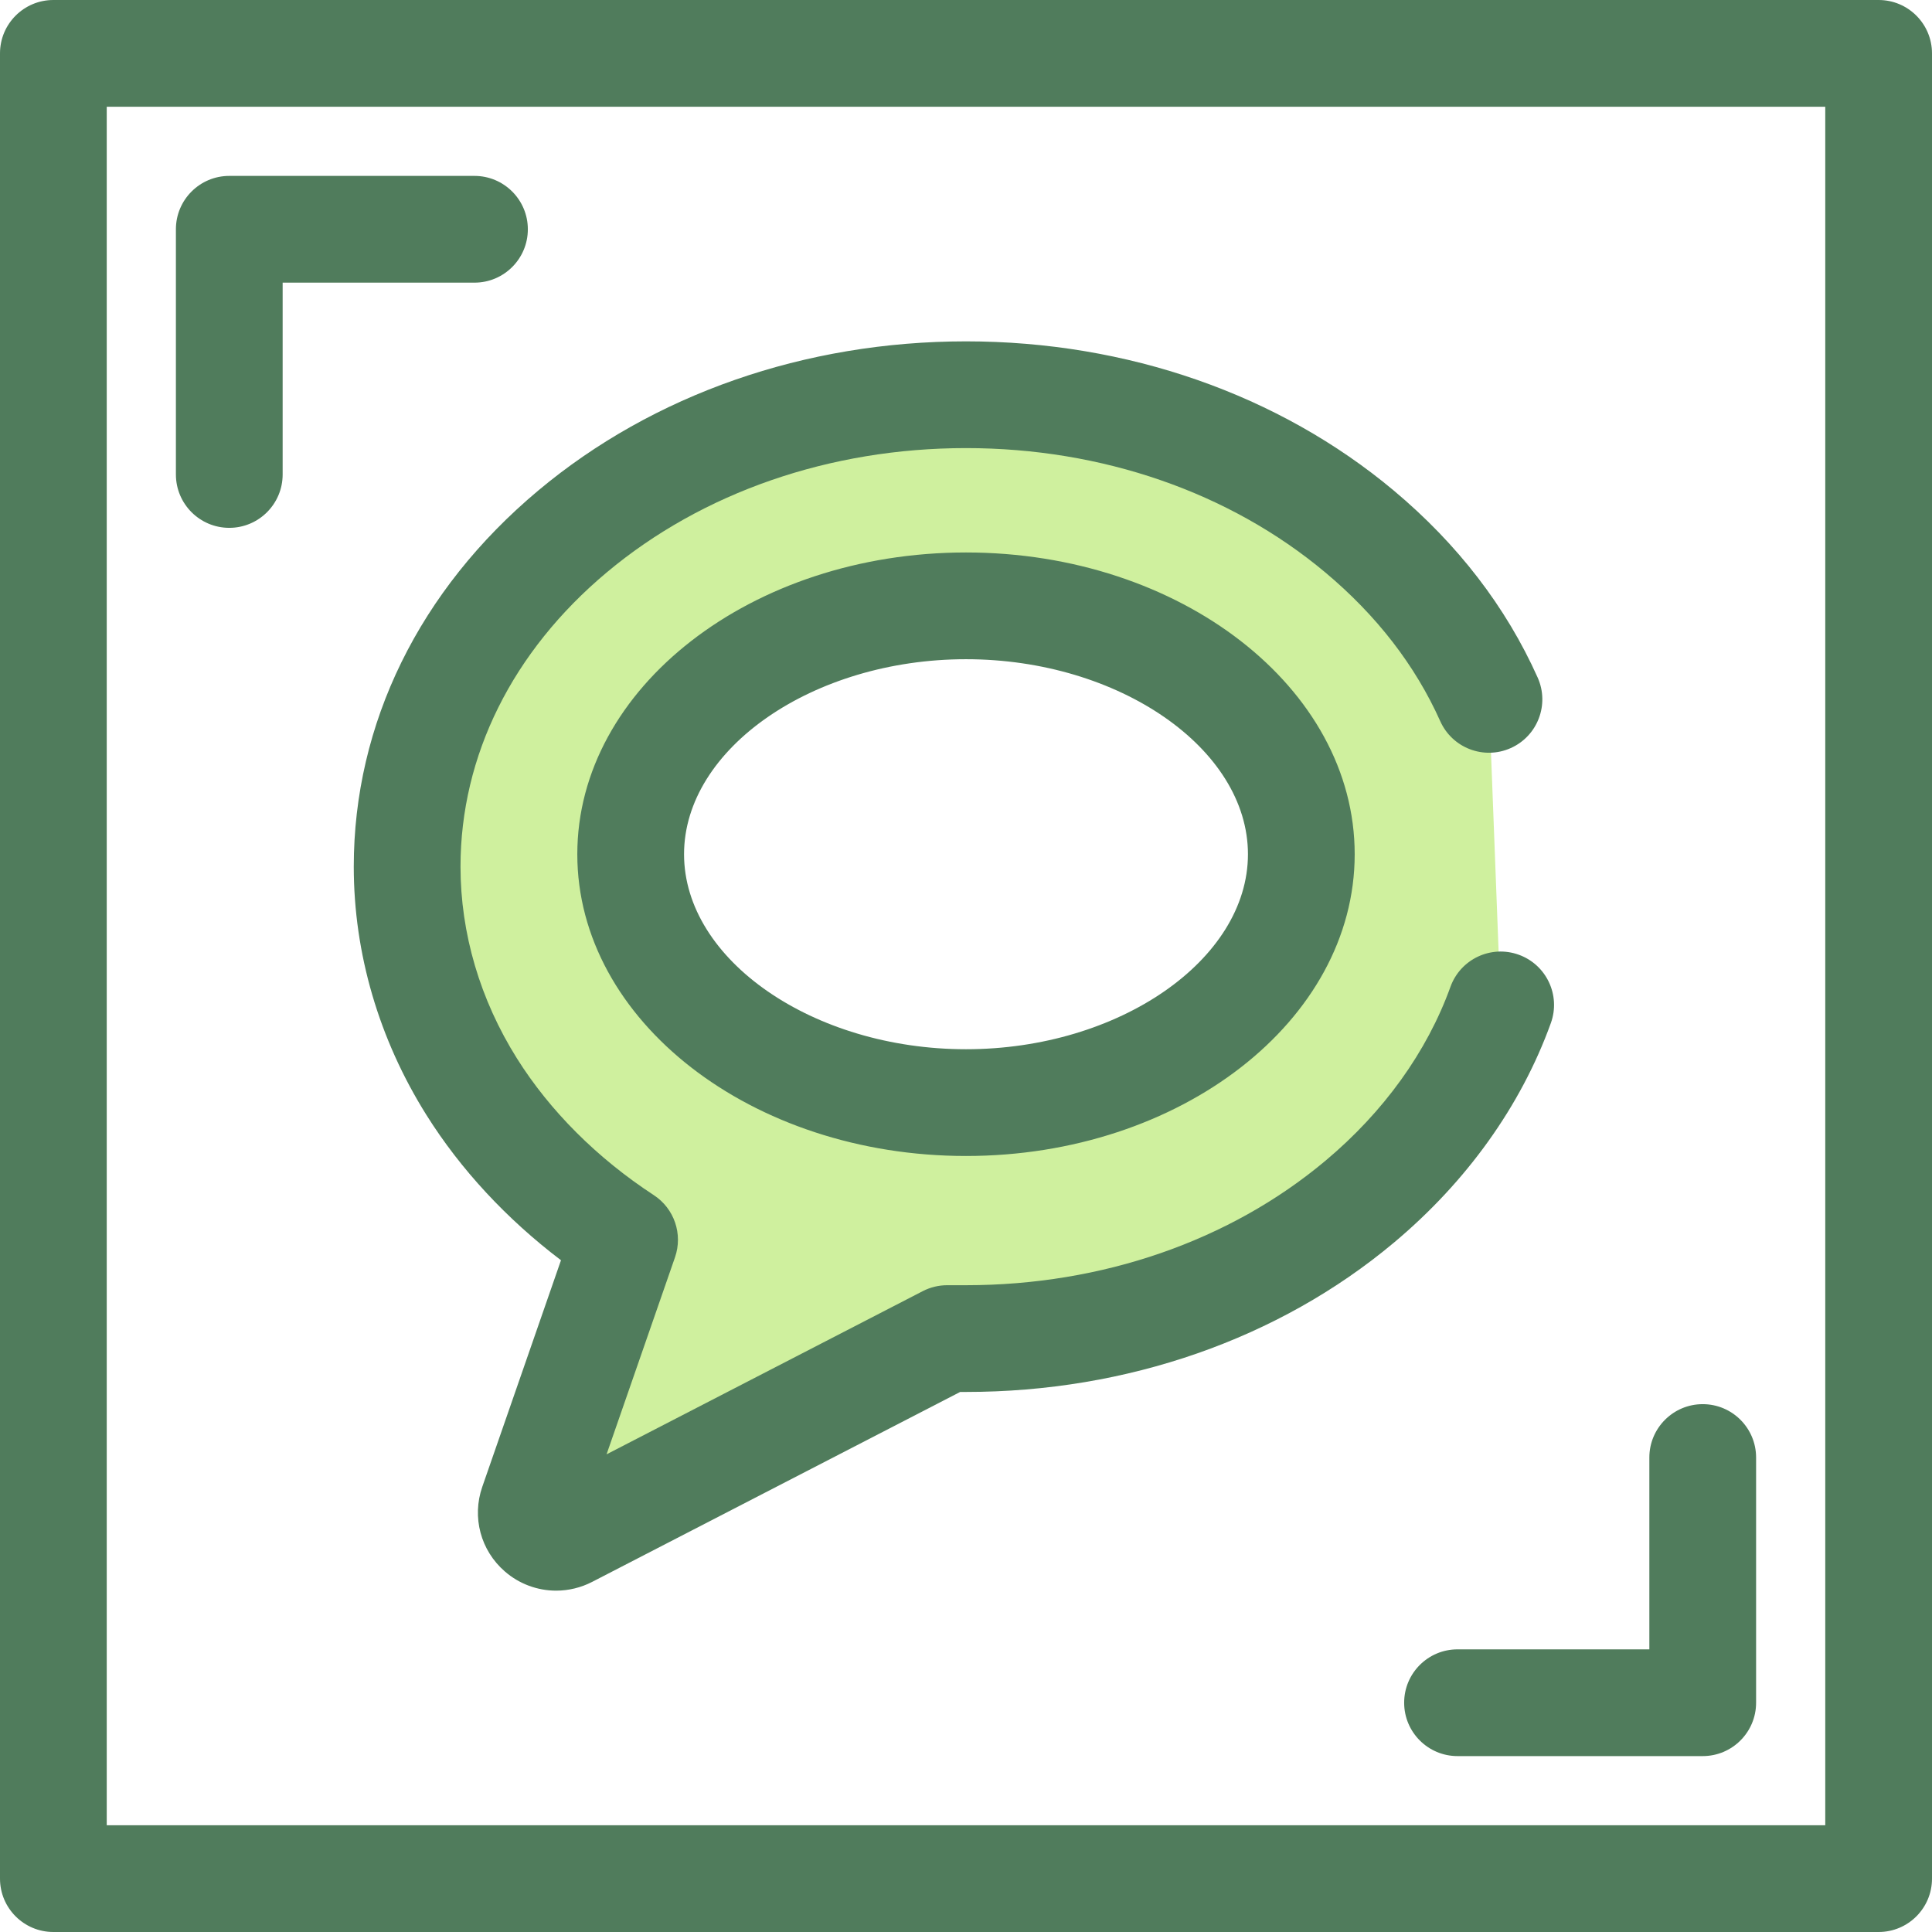 <?xml version="1.0" encoding="iso-8859-1"?>
<!-- Uploaded to: SVG Repo, www.svgrepo.com, Generator: SVG Repo Mixer Tools -->
<svg height="800px" width="800px" version="1.1" id="Layer_1" xmlns="http://www.w3.org/2000/svg" xmlns:xlink="http://www.w3.org/1999/xlink" 
	 viewBox="0 0 512 512" xml:space="preserve">
<g>
	<path style="fill:#507C5C;" d="M60.761,139.883c-7.81,0-14.144-6.334-14.144-14.144V60.761c0-7.81,6.334-14.144,14.144-14.144
		h64.979c7.81,0,14.144,6.334,14.144,14.144s-6.334,14.144-14.144,14.144H74.905v50.835
		C74.905,133.551,68.571,139.883,60.761,139.883z"/>
	<path style="fill:#507C5C;" d="M451.239,465.383H386.26c-7.81,0-14.144-6.334-14.144-14.144s6.334-14.144,14.144-14.144h50.835
		V386.26c0-7.81,6.334-14.144,14.144-14.144c7.81,0,14.144,6.334,14.144,14.144v64.979
		C465.383,459.05,459.05,465.383,451.239,465.383z"/>
	<path style="fill:#507C5C;" d="M497.856,512H14.144C6.334,512,0,505.667,0,497.856V14.144C0,6.334,6.334,0,14.144,0h483.713
		C505.667,0,512,6.334,512,14.144v483.713C512,505.667,505.667,512,497.856,512z M28.287,483.713h455.425V28.287H28.287V483.713z"/>
</g>
<path style="fill:#CFF09E;" d="M394.587,185.336c-7.4-16.531-18.986-31.67-34.301-44.49c-27.918-23.368-64.952-36.24-104.285-36.24
	s-76.371,12.872-104.285,36.242c-28.258,23.652-43.82,55.2-43.82,88.825c0,20.327,5.921,40.5,17.119,58.337
	c9.848,15.691,23.788,29.625,40.507,40.551l-24.348,70.096c-0.884,2.542-0.129,5.369,1.907,7.131
	c1.221,1.064,2.759,1.611,4.314,1.611c1.028,0,2.064-0.242,3.017-0.733l100.608-51.926H256c39.333,0,76.371-12.869,104.285-36.242
	c17.661-14.783,30.362-32.648,37.406-52.179 M256,292.203c-49.001,0-88.863-29.529-88.863-65.823
	c0-36.298,39.862-65.826,88.863-65.826s88.863,29.529,88.863,65.826C344.863,262.674,305.001,292.203,256,292.203z"/>
<path style="fill:#507C5C;" d="M147.392,421.539c-5.004,0-9.836-1.806-13.603-5.089c-6.418-5.561-8.776-14.377-5.977-22.436
	l20.855-60.038c-14.404-10.923-26.6-24.06-35.632-38.449c-12.615-20.094-19.283-42.865-19.283-65.854
	c0-37.887,17.36-73.284,48.885-99.67c30.455-25.497,70.715-39.54,113.364-39.54c42.643,0,82.904,14.043,113.364,39.54
	c16.923,14.166,29.753,30.839,38.131,49.555c3.192,7.13,0,15.497-7.13,18.688c-7.133,3.196-15.497-0.001-18.688-7.13
	c-6.612-14.769-16.863-28.033-30.471-39.423c-25.378-21.245-59.19-32.943-95.207-32.943c-36.021,0-69.833,11.698-95.207,32.943
	c-24.992,20.918-38.754,48.612-38.754,77.98c0,17.661,5.171,35.233,14.954,50.815c8.727,13.903,21.266,26.432,36.264,36.232
	c5.437,3.551,7.754,10.347,5.625,16.48l-18.136,52.213l83.787-43.243c2.006-1.035,4.229-1.576,6.486-1.576H256
	c36.024,0,69.836-11.698,95.205-32.942c15.503-12.977,26.976-28.928,33.18-46.132c2.651-7.346,10.751-11.162,18.104-8.507
	c7.348,2.651,11.156,10.755,8.507,18.104c-7.901,21.907-22.297,42.042-41.632,58.225c-30.451,25.497-70.713,39.54-113.364,39.54
	h-1.547l-97.559,50.351C153.956,420.744,150.675,421.539,147.392,421.539z M256,306.347c-56.798,0-103.007-35.873-103.007-79.967
	c0-44.096,46.209-79.97,103.007-79.97s103.007,35.874,103.007,79.97C359.007,270.473,312.798,306.347,256,306.347z M256,174.698
	c-40.503,0-74.719,23.667-74.719,51.682c0,28.014,34.216,51.679,74.719,51.679s74.719-23.665,74.719-51.679
	C330.719,198.365,296.503,174.698,256,174.698z"/>
</svg>